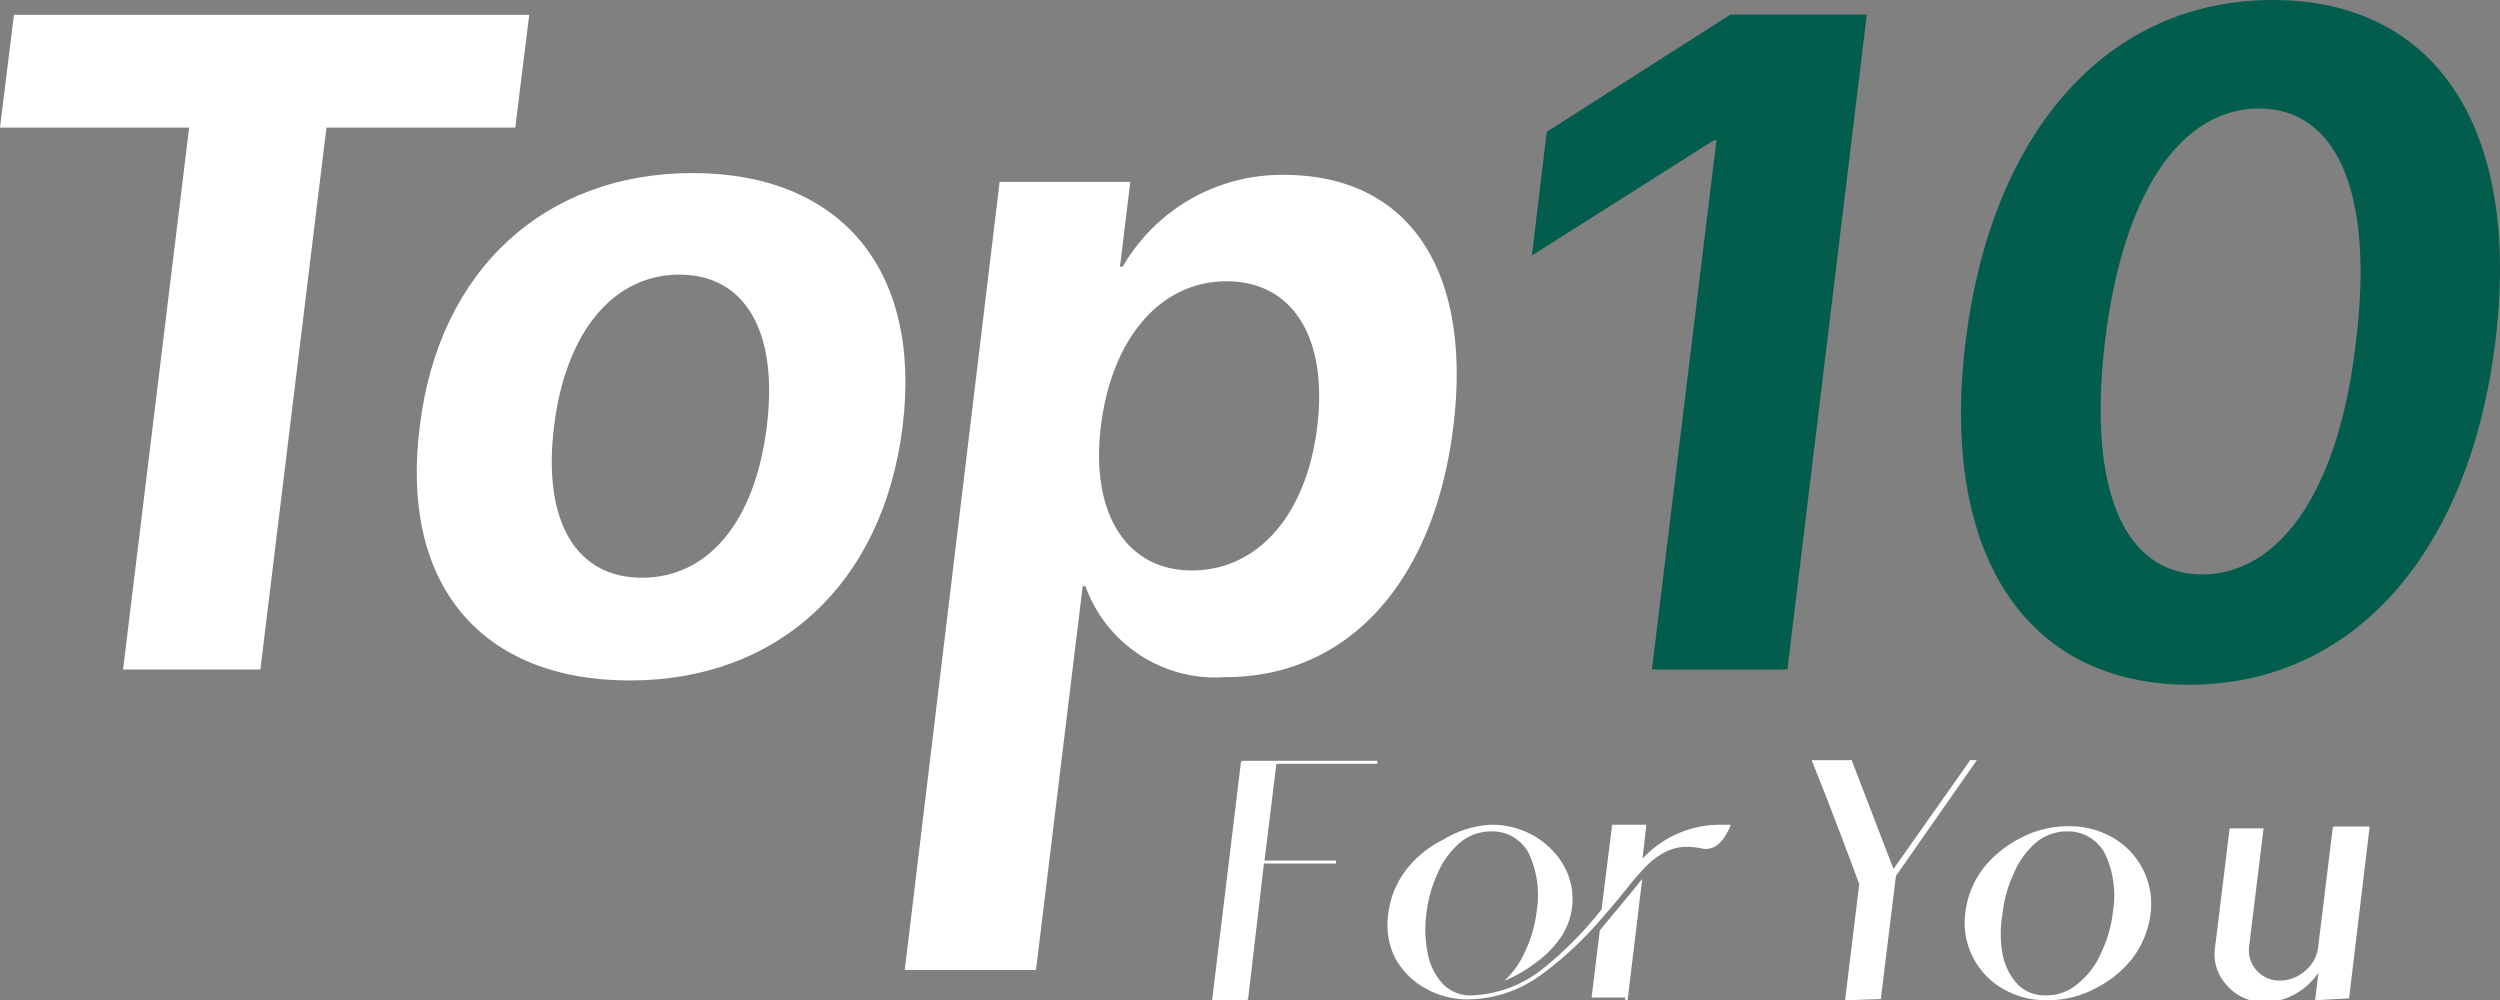 <svg id="Layer_1" data-name="Layer 1" xmlns="http://www.w3.org/2000/svg" viewBox="0 0 82.48 33"><rect x="0" y="0" width="82.48" height="33" fill="#808080" stroke="none"/><defs><style>.cls-1{fill:#fff;}.cls-2{fill:#035d4c;}.cls-3{isolation:isolate;}</style></defs><path class="cls-1" d="M17.88,23.09,20.06,5.21H13.82l.46-3.72h17l-.46,3.72H24.59L22.41,23.09Z" transform="translate(-13.82 -1)"/><path class="cls-1" d="M27.67,15.06c.63-5.2,4.16-8.35,9-8.35s7.57,3.14,6.93,8.35-4.12,8.39-9,8.39S27,20.32,27.67,15.06Zm11.45,0c.39-3.19-.76-5-2.89-5s-3.74,1.83-4.13,5,.74,5,2.9,5,3.73-1.81,4.12-5Z" transform="translate(-13.82 -1)"/><path class="cls-1" d="M61.77,15.06c-.63,5.17-3.5,8.28-7.52,8.28a4.56,4.56,0,0,1-4.62-3h-.09L48,33H43.67L46.8,7h4.31l-.34,2.8h.09A6.06,6.06,0,0,1,56.2,6.77C60.28,6.78,62.4,9.89,61.77,15.06Zm-4.49,0c.35-2.91-.8-4.78-3-4.78s-3.79,1.92-4.14,4.78.83,4.76,3,4.76S56.93,18,57.28,15.06Z" transform="translate(-13.82 -1)"/><path class="cls-2" d="M70.45,5.63h-.09l-6,3.8.49-4.08,6.06-3.87h4.5L72.79,23.09H68.32Z" transform="translate(-13.82 -1)"/><path class="cls-2" d="M78.67,12.25C79.54,5.27,83.39,1,88.8,1S97,5.27,96.15,12.25s-4.68,11.34-10.1,11.34S77.81,19.25,78.67,12.25Zm12.88,0c.6-4.89-.63-7.67-3.2-7.67s-4.49,2.77-5.08,7.67.63,7.7,3.2,7.7S91,17.17,91.55,12.25Z" transform="translate(-13.82 -1)"/><g class="cls-3"><path class="cls-1" d="M53.81,34l0,0s0,0,0,0l.95-7.84a.07.07,0,0,1,.06-.06h4.44a.05.05,0,0,1,0,0s0,0,0,0v.1a.05.05,0,0,1,0,0l0,0H55.93l-.39,3.19H57.9l0,0s0,0,0,0v.1s0,0,0,0a.05.05,0,0,1,0,0H55.52L55,33.94a.07.07,0,0,1-.06.06Z" transform="translate(-13.82 -1)"/></g><g class="cls-3"><path class="cls-1" d="M60.85,33.61a2.54,2.54,0,0,1-1-1,2.45,2.45,0,0,1-.23-1.45,2.93,2.93,0,0,1,.59-1.46,3.48,3.48,0,0,1,1.23-1A3.33,3.33,0,0,1,63,28.21a2.8,2.8,0,0,1,1.18.24,2.71,2.71,0,0,1,.88.63,2.41,2.41,0,0,1,.53.88,2.26,2.26,0,0,1-.3,2,3.49,3.49,0,0,1-.84.83,4.47,4.47,0,0,1-1,.57,2.91,2.91,0,0,0,.7-1,4.23,4.23,0,0,0,.37-1.31,3.25,3.25,0,0,0-.26-1.89A1.35,1.35,0,0,0,63,28.43a1.59,1.59,0,0,0-1,.36,2.72,2.72,0,0,0-.74,1,4.41,4.41,0,0,0-.38,1.35,3.93,3.93,0,0,0,.05,1.34,2,2,0,0,0,.51,1,1.27,1.27,0,0,0,.94.36,4,4,0,0,0,2.38-.91A12,12,0,0,0,66.66,31L67,28.27s0-.06,0-.06h1.13s0,0,0,.06l-.12,1.06a3.48,3.48,0,0,1,2.55-1.12l.35,0h0v.05h0a3.24,3.24,0,0,1-.2.36,1,1,0,0,1-.26.28.68.68,0,0,1-.38.11L70,29a2.27,2.27,0,0,0-.5-.06,1.55,1.55,0,0,0-.78.19,2.52,2.52,0,0,0-.62.48c-.18.19-.37.4-.55.63q-.47.59-.93,1.11a11.62,11.62,0,0,1-1.94,1.8,4.15,4.15,0,0,1-2.34.82A2.83,2.83,0,0,1,60.85,33.61Zm6.67.37a.05.05,0,0,0,0,0L68,30l-.4.49c-.32.39-.66.79-1,1.21l-.27,2.21s0,0,0,0l0,0h1.13A.05.05,0,0,0,67.52,34Z" transform="translate(-13.82 -1)"/></g><g class="cls-3"><path class="cls-1" d="M74.7,34s0,0,0-.06l.46-3.77c-1-2.71-1.57-4.08-1.57-4.09a.05.05,0,0,1,0,0h1.26a.05.05,0,0,1,.06,0l1.38,3.59,2.53-3.59a.08.08,0,0,1,.07,0c.1,0,.15,0,.15,0a0,0,0,0,1,0,0v0L76.37,29.9l-.49,4s0,.06,0,.06Z" transform="translate(-13.82 -1)"/></g><g class="cls-3"><path class="cls-1" d="M79.88,33.61a2.51,2.51,0,0,1-1.22-2.5,3,3,0,0,1,.59-1.46,3.67,3.67,0,0,1,1.23-1,3.33,3.33,0,0,1,1.58-.39,2.81,2.81,0,0,1,1.49.39,2.52,2.52,0,0,1,1.22,2.51,3.13,3.13,0,0,1-.59,1.45,3.67,3.67,0,0,1-1.23,1,3.34,3.34,0,0,1-1.59.39A2.8,2.8,0,0,1,79.88,33.61Zm2.53-.19a2.63,2.63,0,0,0,.74-1,4.35,4.35,0,0,0,.38-1.34,3.25,3.25,0,0,0-.25-1.89A1.37,1.37,0,0,0,82,28.43a1.59,1.59,0,0,0-1,.36,2.7,2.7,0,0,0-.73,1,4.15,4.15,0,0,0-.38,1.35,3.69,3.69,0,0,0,0,1.34,2,2,0,0,0,.5,1,1.26,1.26,0,0,0,.93.36A1.58,1.58,0,0,0,82.41,33.42Z" transform="translate(-13.82 -1)"/><path class="cls-1" d="M90.2,34l0,0s0,0,0,0l.11-.91a2.22,2.22,0,0,1-.76.7,2,2,0,0,1-1,.27,1.6,1.6,0,0,1-1.25-.54,1.5,1.5,0,0,1-.4-1.27l.48-3.92a.05.05,0,0,1,0,0l0,0H88.5l0,0s0,0,0,0l-.48,3.92a1,1,0,0,0,1,1.1,1.24,1.24,0,0,0,.85-.32,1.19,1.19,0,0,0,.43-.78l.48-3.92a.07.07,0,0,1,.06-.06H92l0,0s0,0,0,0l-.68,5.67,0,0-.05,0Z" transform="translate(-13.82 -1)"/></g></svg>